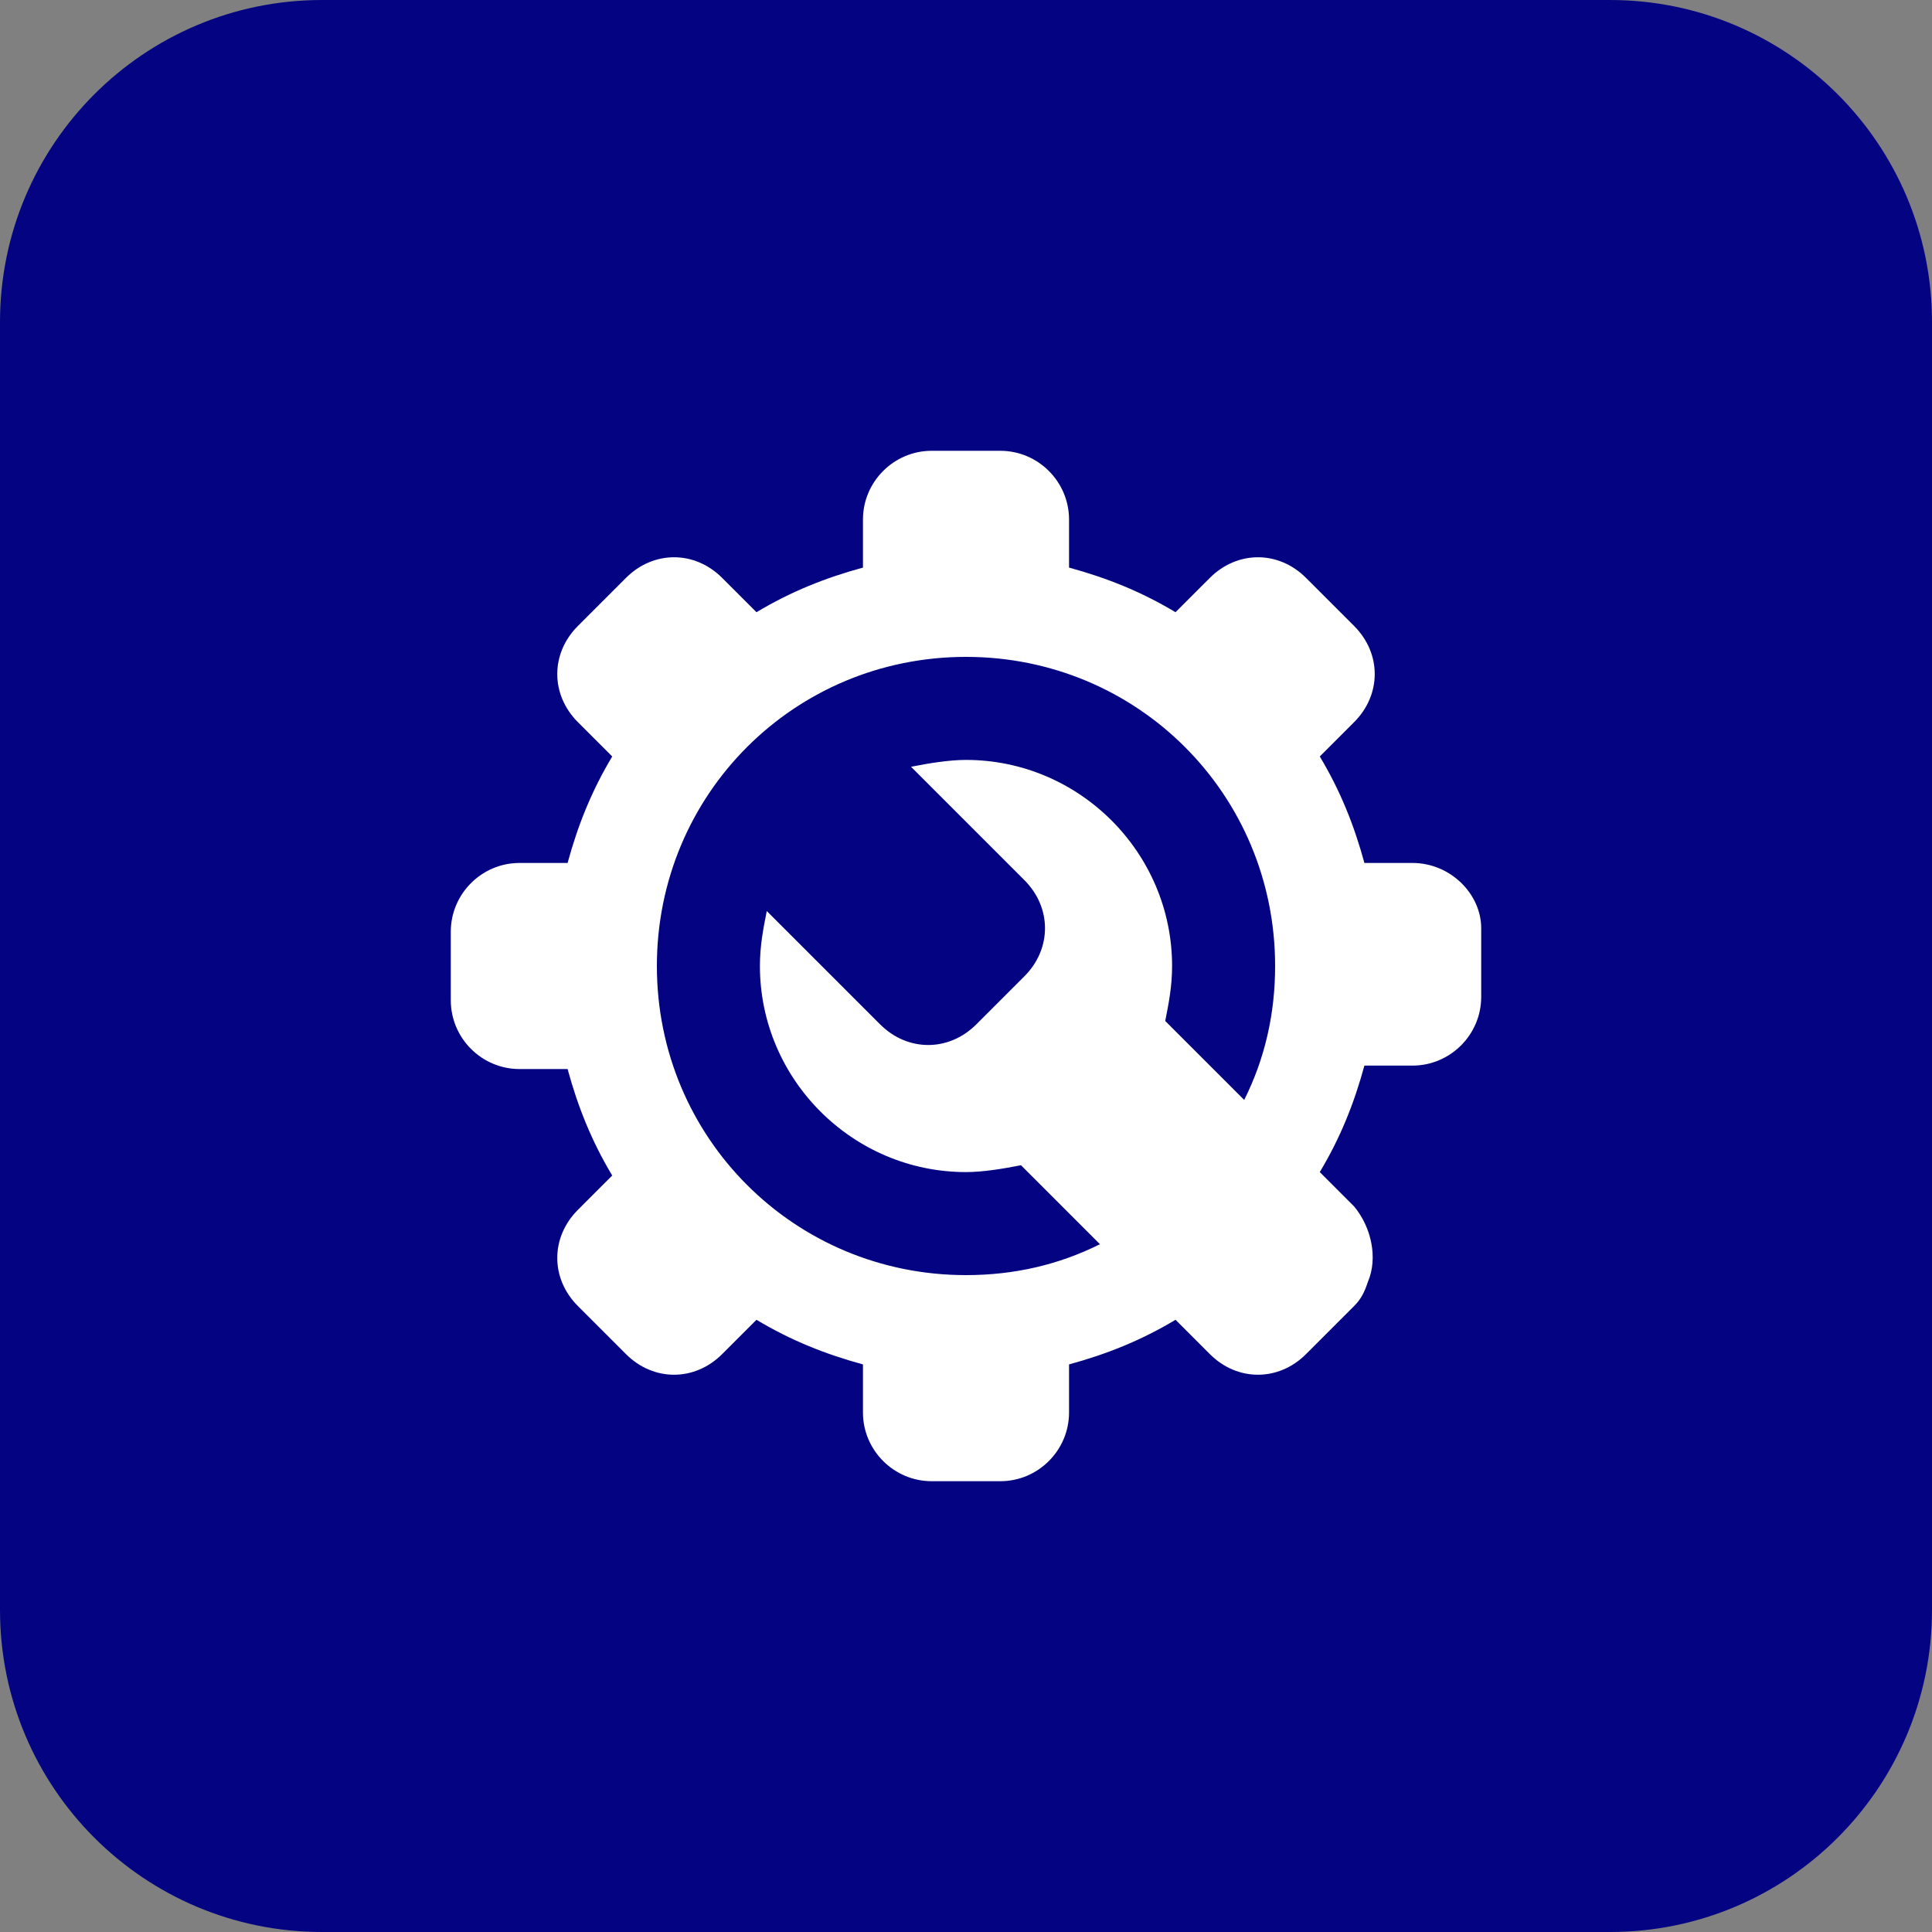 <svg width="60" height="60" viewBox="0 0 60 60" fill="none" xmlns="http://www.w3.org/2000/svg">
<rect x="0" y="0" width="60" height="60" fill="#808080" stroke="none"/>
<path d="M0 10C0 4.477 4.477 0 10 0H50C55.523 0 60 4.477 60 10V50C60 55.523 55.523 60 50 60H10C4.477 60 0 55.523 0 50V10Z" fill="#040483"/>
<path fill-rule="evenodd" clip-rule="evenodd" d="M43.867 26.8H42.373C42.053 25.627 41.627 24.56 40.987 23.493L42.053 22.427C42.907 21.573 42.907 20.293 42.053 19.44L40.56 17.947C39.707 17.093 38.427 17.093 37.573 17.947L36.507 19.013C35.44 18.373 34.373 17.947 33.2 17.627V16.133C33.2 14.96 32.24 14 31.067 14H28.933C27.76 14 26.8 14.96 26.8 16.133V17.627C25.627 17.947 24.56 18.373 23.493 19.013L22.427 17.947C21.573 17.093 20.293 17.093 19.44 17.947L17.947 19.44C17.093 20.293 17.093 21.573 17.947 22.427L19.013 23.493C18.373 24.56 17.947 25.627 17.627 26.8H16.133C14.96 26.8 14 27.76 14 28.933V31.067C14 32.24 14.96 33.2 16.133 33.2H17.627C17.947 34.373 18.373 35.44 19.013 36.507L17.947 37.573C17.093 38.427 17.093 39.707 17.947 40.56L19.44 42.053C20.293 42.907 21.573 42.907 22.427 42.053L23.493 40.987C24.56 41.627 25.627 42.053 26.8 42.373V43.867C26.8 45.04 27.76 46 28.933 46H31.067C32.24 46 33.2 45.04 33.2 43.867V42.373C34.373 42.053 35.44 41.627 36.507 40.987L37.573 42.053C38.427 42.907 39.707 42.907 40.56 42.053L42.053 40.56C42.267 40.347 42.373 40.133 42.48 39.813C42.8 39.067 42.587 38.107 42.053 37.467L40.987 36.4C41.627 35.333 42.053 34.267 42.373 33.093H43.867C45.04 33.093 46 32.133 46 30.96V28.827C46 27.76 45.04 26.8 43.867 26.8ZM36.187 31.707C36.293 31.173 36.4 30.64 36.4 30C36.4 26.48 33.52 23.6 30 23.6C29.467 23.6 28.827 23.707 28.293 23.813L31.813 27.333C32.667 28.187 32.667 29.467 31.813 30.32L30.32 31.813C29.467 32.667 28.187 32.667 27.333 31.813L23.813 28.293C23.707 28.827 23.6 29.36 23.6 30C23.6 33.52 26.48 36.4 30 36.4C30.533 36.4 31.173 36.293 31.707 36.187L34.16 38.64C32.88 39.28 31.493 39.6 30 39.6C24.667 39.6 20.4 35.333 20.4 30C20.4 24.667 24.667 20.4 30 20.4C35.333 20.4 39.6 24.667 39.6 30C39.6 31.493 39.28 32.88 38.64 34.16L36.187 31.707Z" fill="white"/>
</svg>
